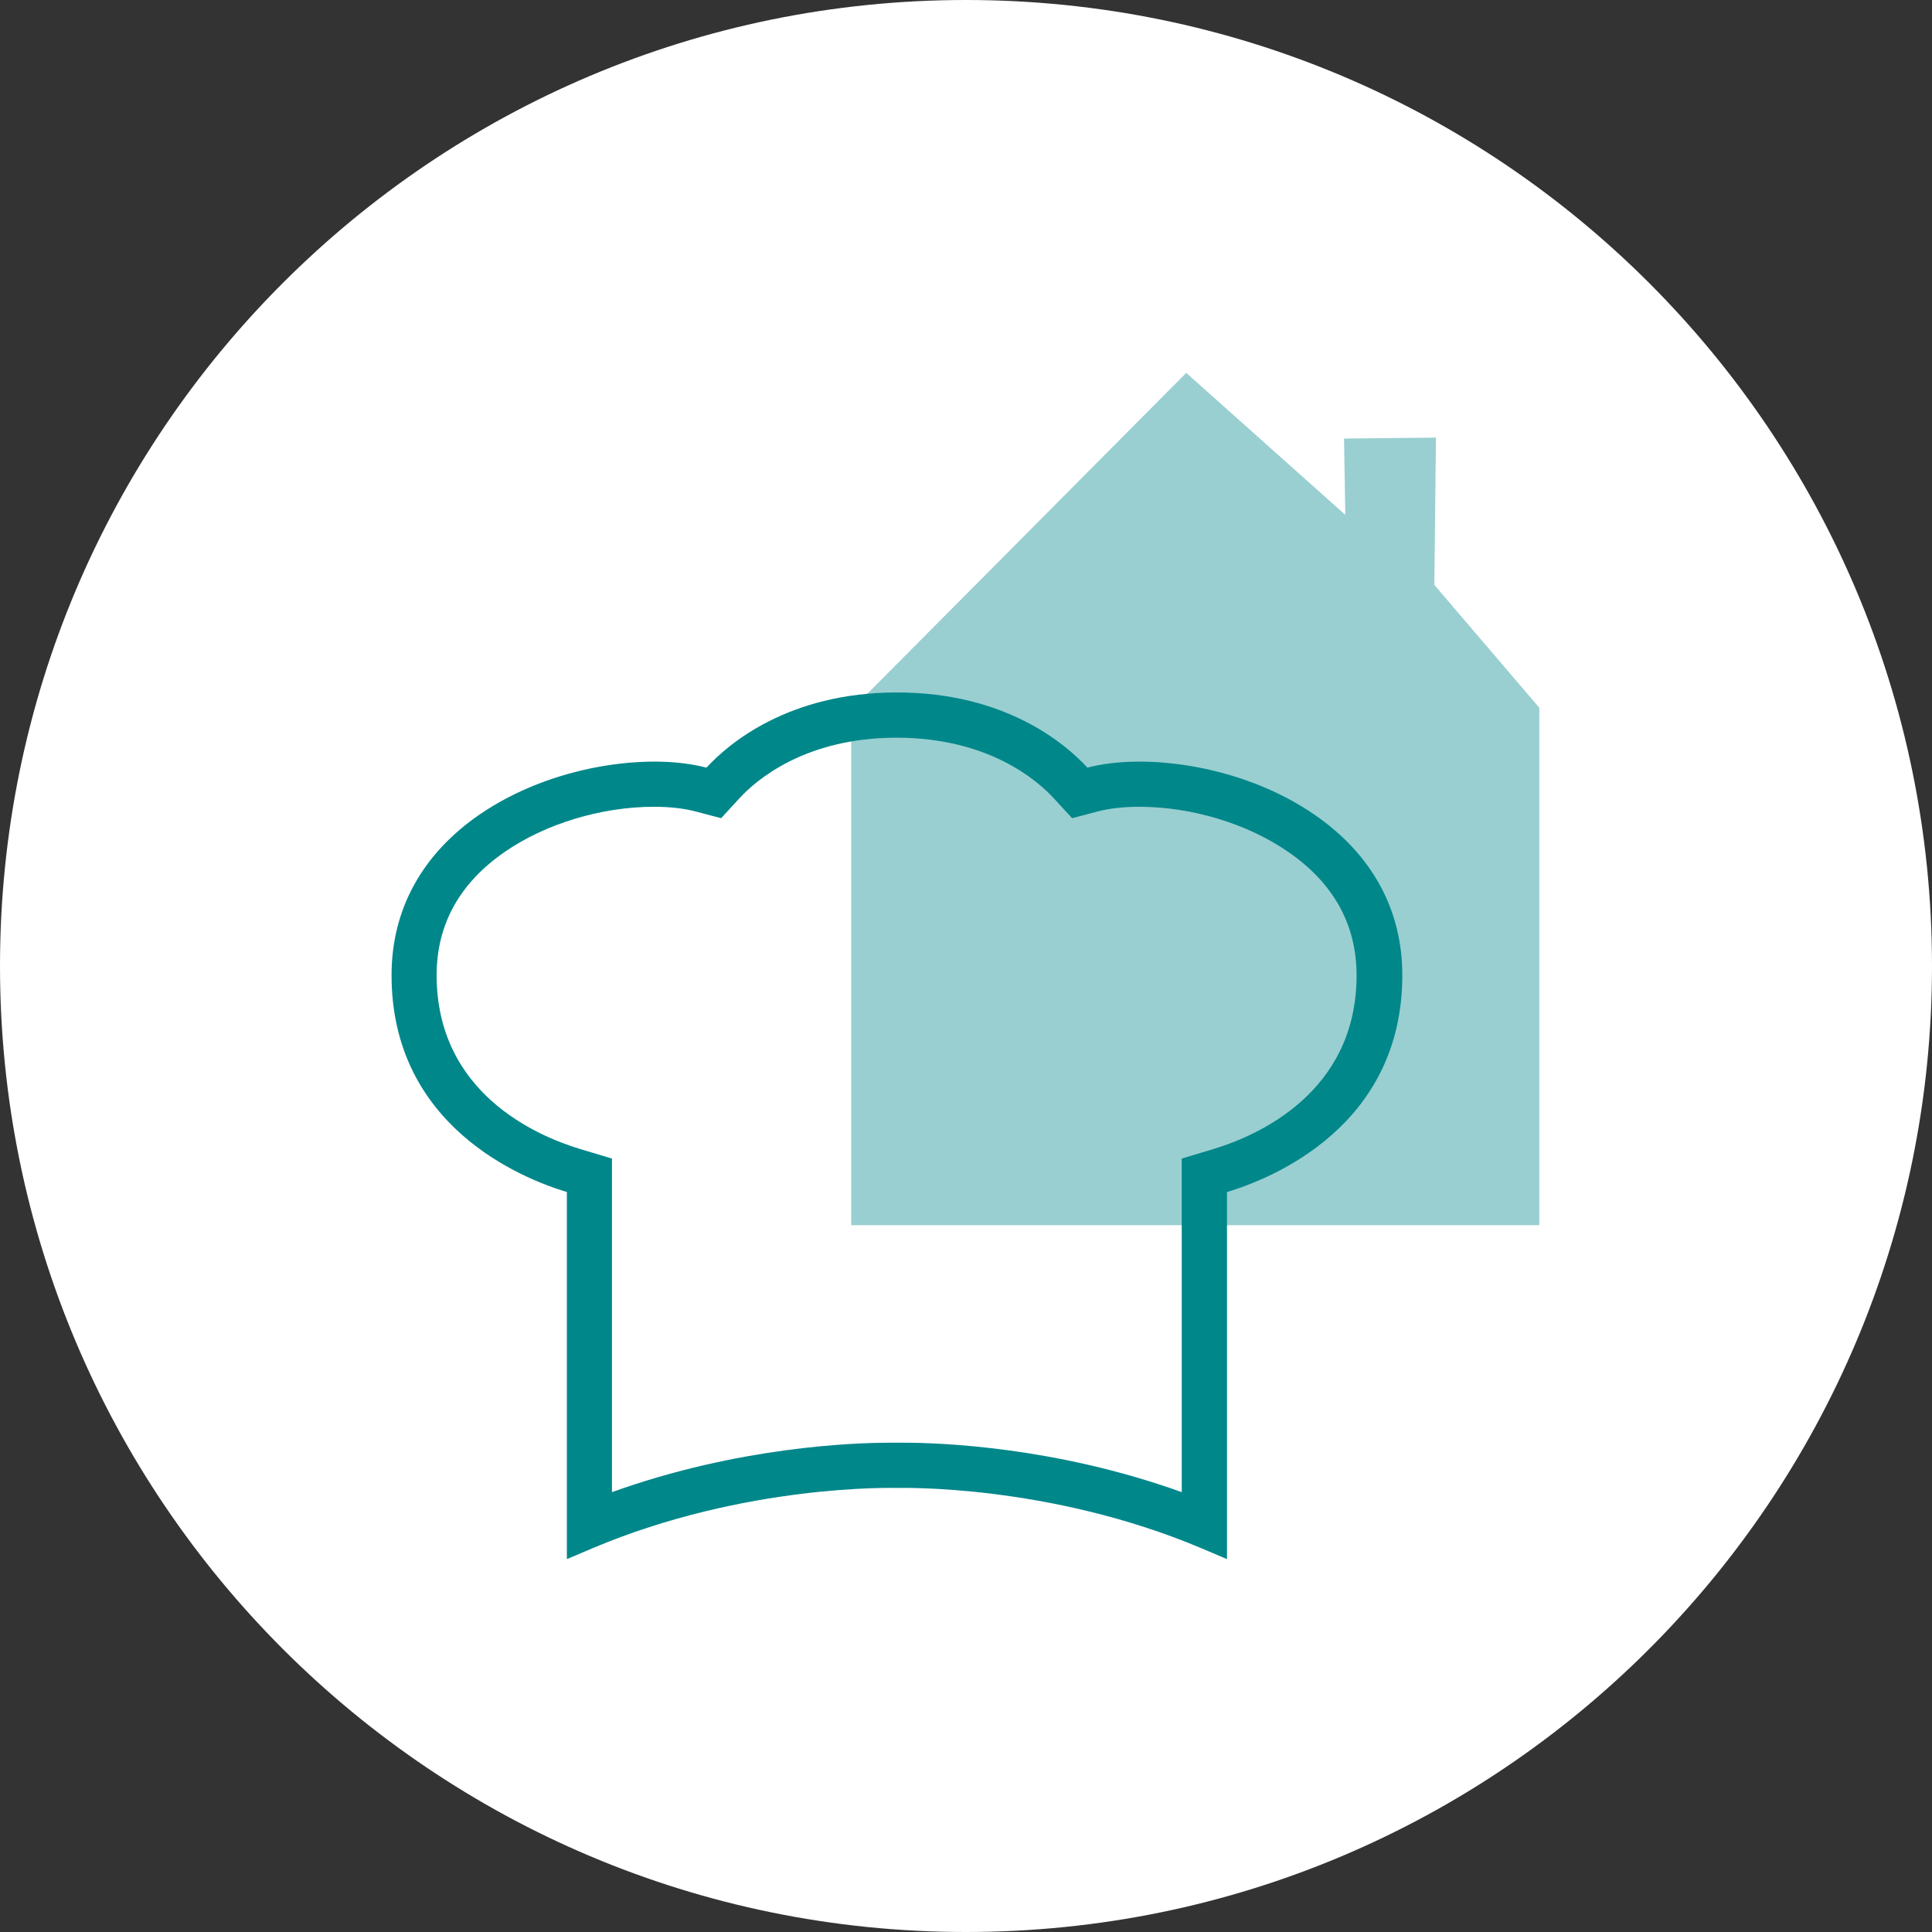 <svg id="gastronomie" xmlns="http://www.w3.org/2000/svg" width="120" height="120" viewBox="0 0 120 120">
  <rect x="0" y="0" width="120" height="120" fill="#333333" stroke="none"/>
  <path class="background" d="M60,120c33.14,0,60-26.86,60-60S93.14,0,60,0,0,26.86,0,60s26.86,60,60,60" style="fill: #fff;"/>
  <polygon class="icon" points="52.87 76.1 52.87 44.1 73.68 23.16 83.56 31.98 83.48 27.24 89.19 27.18 89.09 36.33 95.61 43.96 95.61 76.1 52.87 76.1" style="fill: #99cfd1;"/>
  <path class="lineicon" d="M81.63,50.59c-4.47-3.07-10.52-3.85-14.09-2.91-1.32-1.44-5.05-4.67-11.83-4.67s-10.51,3.23-11.83,4.67c-3.57-.94-9.62-.16-14.09,2.91-3.58,2.46-5.47,5.91-5.47,9.98,0,9.38,8.1,12.63,10.89,13.47v22.8l1.6-.68c9.5-4.01,18.76-3.74,18.86-3.74h.08c.09,0,9.36-.27,18.86,3.74l1.6,.68v-22.8c2.79-.84,10.89-4.09,10.89-13.47,0-4.07-1.89-7.52-5.47-9.98Zm-6.23,20.77l-2,.6v20.72c-7.86-2.83-15.07-3.07-17.24-3.07h-.91c-2.17,0-9.38,.24-17.24,3.07v-20.72l-2-.6c-2.67-.81-8.89-3.47-8.89-10.79,0-3.15,1.43-5.73,4.25-7.67,2.54-1.75,6.01-2.79,9.26-2.79,.95,0,1.83,.1,2.53,.28l1.63,.43,1.14-1.24c1.04-1.13,4.08-3.76,9.76-3.76s8.72,2.63,9.76,3.76l1.14,1.24,1.63-.43c.7-.18,1.58-.28,2.53-.28,3.25,0,6.72,1.04,9.26,2.8,2.82,1.94,4.25,4.52,4.25,7.67,0,7.32-6.22,9.98-8.89,10.79Z" style="fill: #00878a;"/>
</svg>